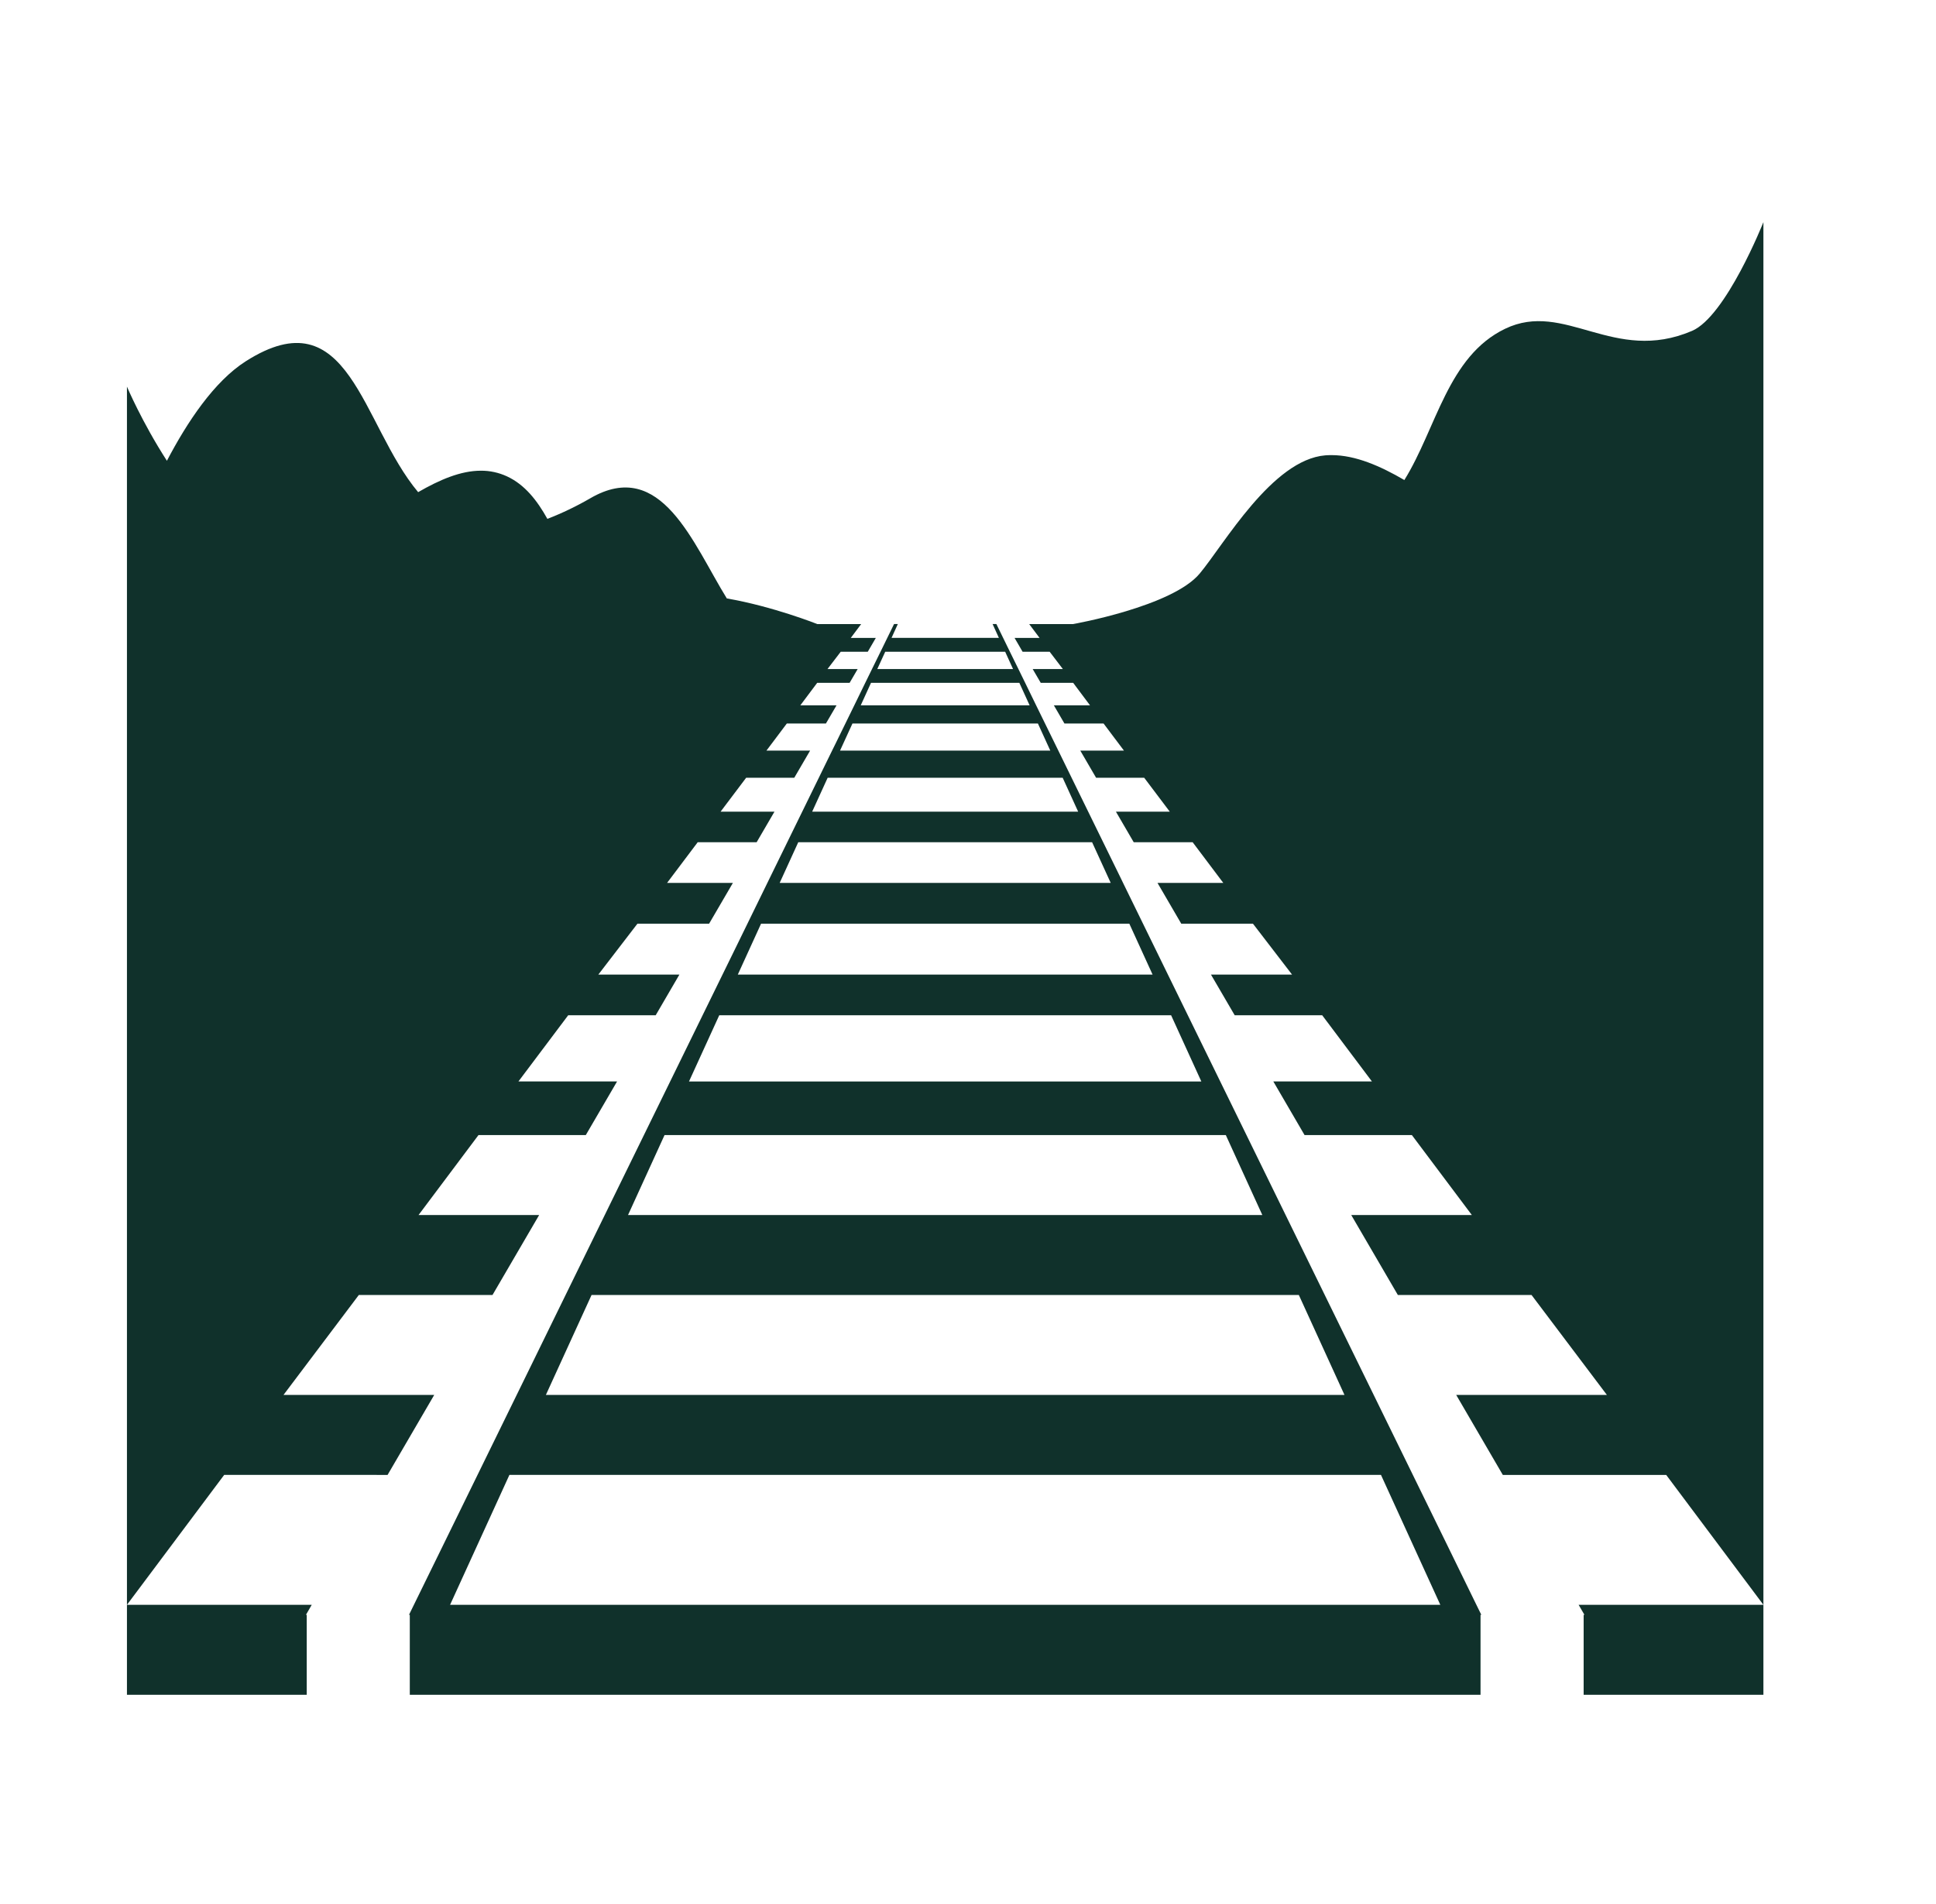 <?xml version="1.0" encoding="UTF-8"?> <svg xmlns="http://www.w3.org/2000/svg" width="61" height="60" viewBox="0 0 61 60" fill="none"><path d="M9.665 53.406V50.887H9.64L9.822 50.572H4V53.406H9.665ZM12.212 46.478L13.682 43.957H8.933L11.306 40.808H15.518L16.988 38.288H13.188L15.077 35.768H18.458L19.443 34.079H16.335L17.903 31.993H20.66L21.407 30.711H18.853L20.085 29.107H22.343L23.092 27.823H21.018L21.984 26.54H23.841L24.402 25.578H22.704L23.51 24.509H25.026L25.525 23.654H24.149L24.791 22.8H26.023L26.358 22.226H25.218L25.748 21.518H26.77L27.024 21.083H26.073L26.49 20.538H27.342L27.596 20.102H26.807L27.134 19.666H25.753C25.753 19.666 24.358 19.11 22.901 18.858C21.835 17.135 20.838 14.403 18.602 15.7C18.168 15.952 17.715 16.17 17.247 16.351C16.928 15.777 16.537 15.271 15.971 15.01C15.714 14.892 15.435 14.831 15.152 14.833C14.511 14.833 13.846 15.122 13.175 15.509C11.383 13.368 11.011 9.302 7.743 11.385C6.747 12.02 5.898 13.299 5.259 14.52C4.474 13.304 4 12.184 4 12.184V50.572L7.064 46.477L12.212 46.478ZM49.923 50.887H49.898V53.406H55.562V50.572H49.74L49.923 50.887ZM45.582 48.654L42.746 42.861L41.741 40.808L36.799 30.712L36.336 29.765L35.386 27.823L35.328 27.702L34.287 25.577L33.764 24.508L33.346 23.653L33.245 23.447L32.646 22.225L32.301 21.517L32.088 21.082L31.82 20.537L31.394 19.665H31.275L31.473 20.101H28.091L28.289 19.665H28.17L27.744 20.537L27.476 21.082L27.263 21.517L26.918 22.225L26.32 23.447L26.218 23.653L25.8 24.508L25.277 25.577L24.237 27.702L24.178 27.823L23.229 29.765L22.765 30.712L17.821 40.808L16.817 42.861L13.981 48.654L13.041 50.572L12.887 50.887H12.912V53.406H46.649V50.887H46.674L46.519 50.572L45.582 48.654ZM27.892 20.538H31.671L31.919 21.083H27.642L27.892 20.538ZM27.444 21.518H32.118L32.441 22.226H27.121L27.444 21.518ZM26.859 22.8H32.703L33.093 23.654H26.468L26.859 22.8ZM26.078 24.509H33.483L33.971 25.578H25.59L26.078 24.509ZM25.152 26.54H34.41L34.997 27.823H24.566L25.152 26.54ZM23.98 29.107H35.583L36.316 30.712H23.247L23.98 29.107ZM22.662 31.994H36.9L37.852 34.08H21.709L22.662 31.994ZM20.939 35.768H38.623L39.774 38.289H19.788L20.939 35.768ZM18.639 40.808H40.924L42.362 43.957H17.2L18.639 40.808ZM14.181 50.572L16.051 46.477H43.512L45.382 50.572H14.181ZM55.562 7C55.562 7 54.384 9.968 53.313 10.427C50.845 11.482 49.304 9.453 47.422 10.361C45.616 11.231 45.262 13.495 44.249 15.127C43.5 14.691 42.715 14.342 41.953 14.342C41.888 14.342 41.822 14.344 41.757 14.349C40.087 14.487 38.572 17.147 37.803 18.071C36.938 19.116 33.81 19.666 33.81 19.666H32.428L32.755 20.102H31.967L32.22 20.538H33.073L33.489 21.083H32.538L32.792 21.518H33.814L34.344 22.226H33.205L33.539 22.8H34.772L35.414 23.654H34.038L34.536 24.509H36.052L36.858 25.578H35.161L35.721 26.54H37.578L38.544 27.823H36.471L37.219 29.107H39.478L40.71 30.711H38.155L38.903 31.993H41.66L43.227 34.079H40.12L41.104 35.768H44.485L46.375 38.288H42.575L44.044 40.808H48.256L50.63 43.957H45.882L47.351 46.478H52.499L55.562 50.572V7Z" fill="#10312B"></path></svg> 